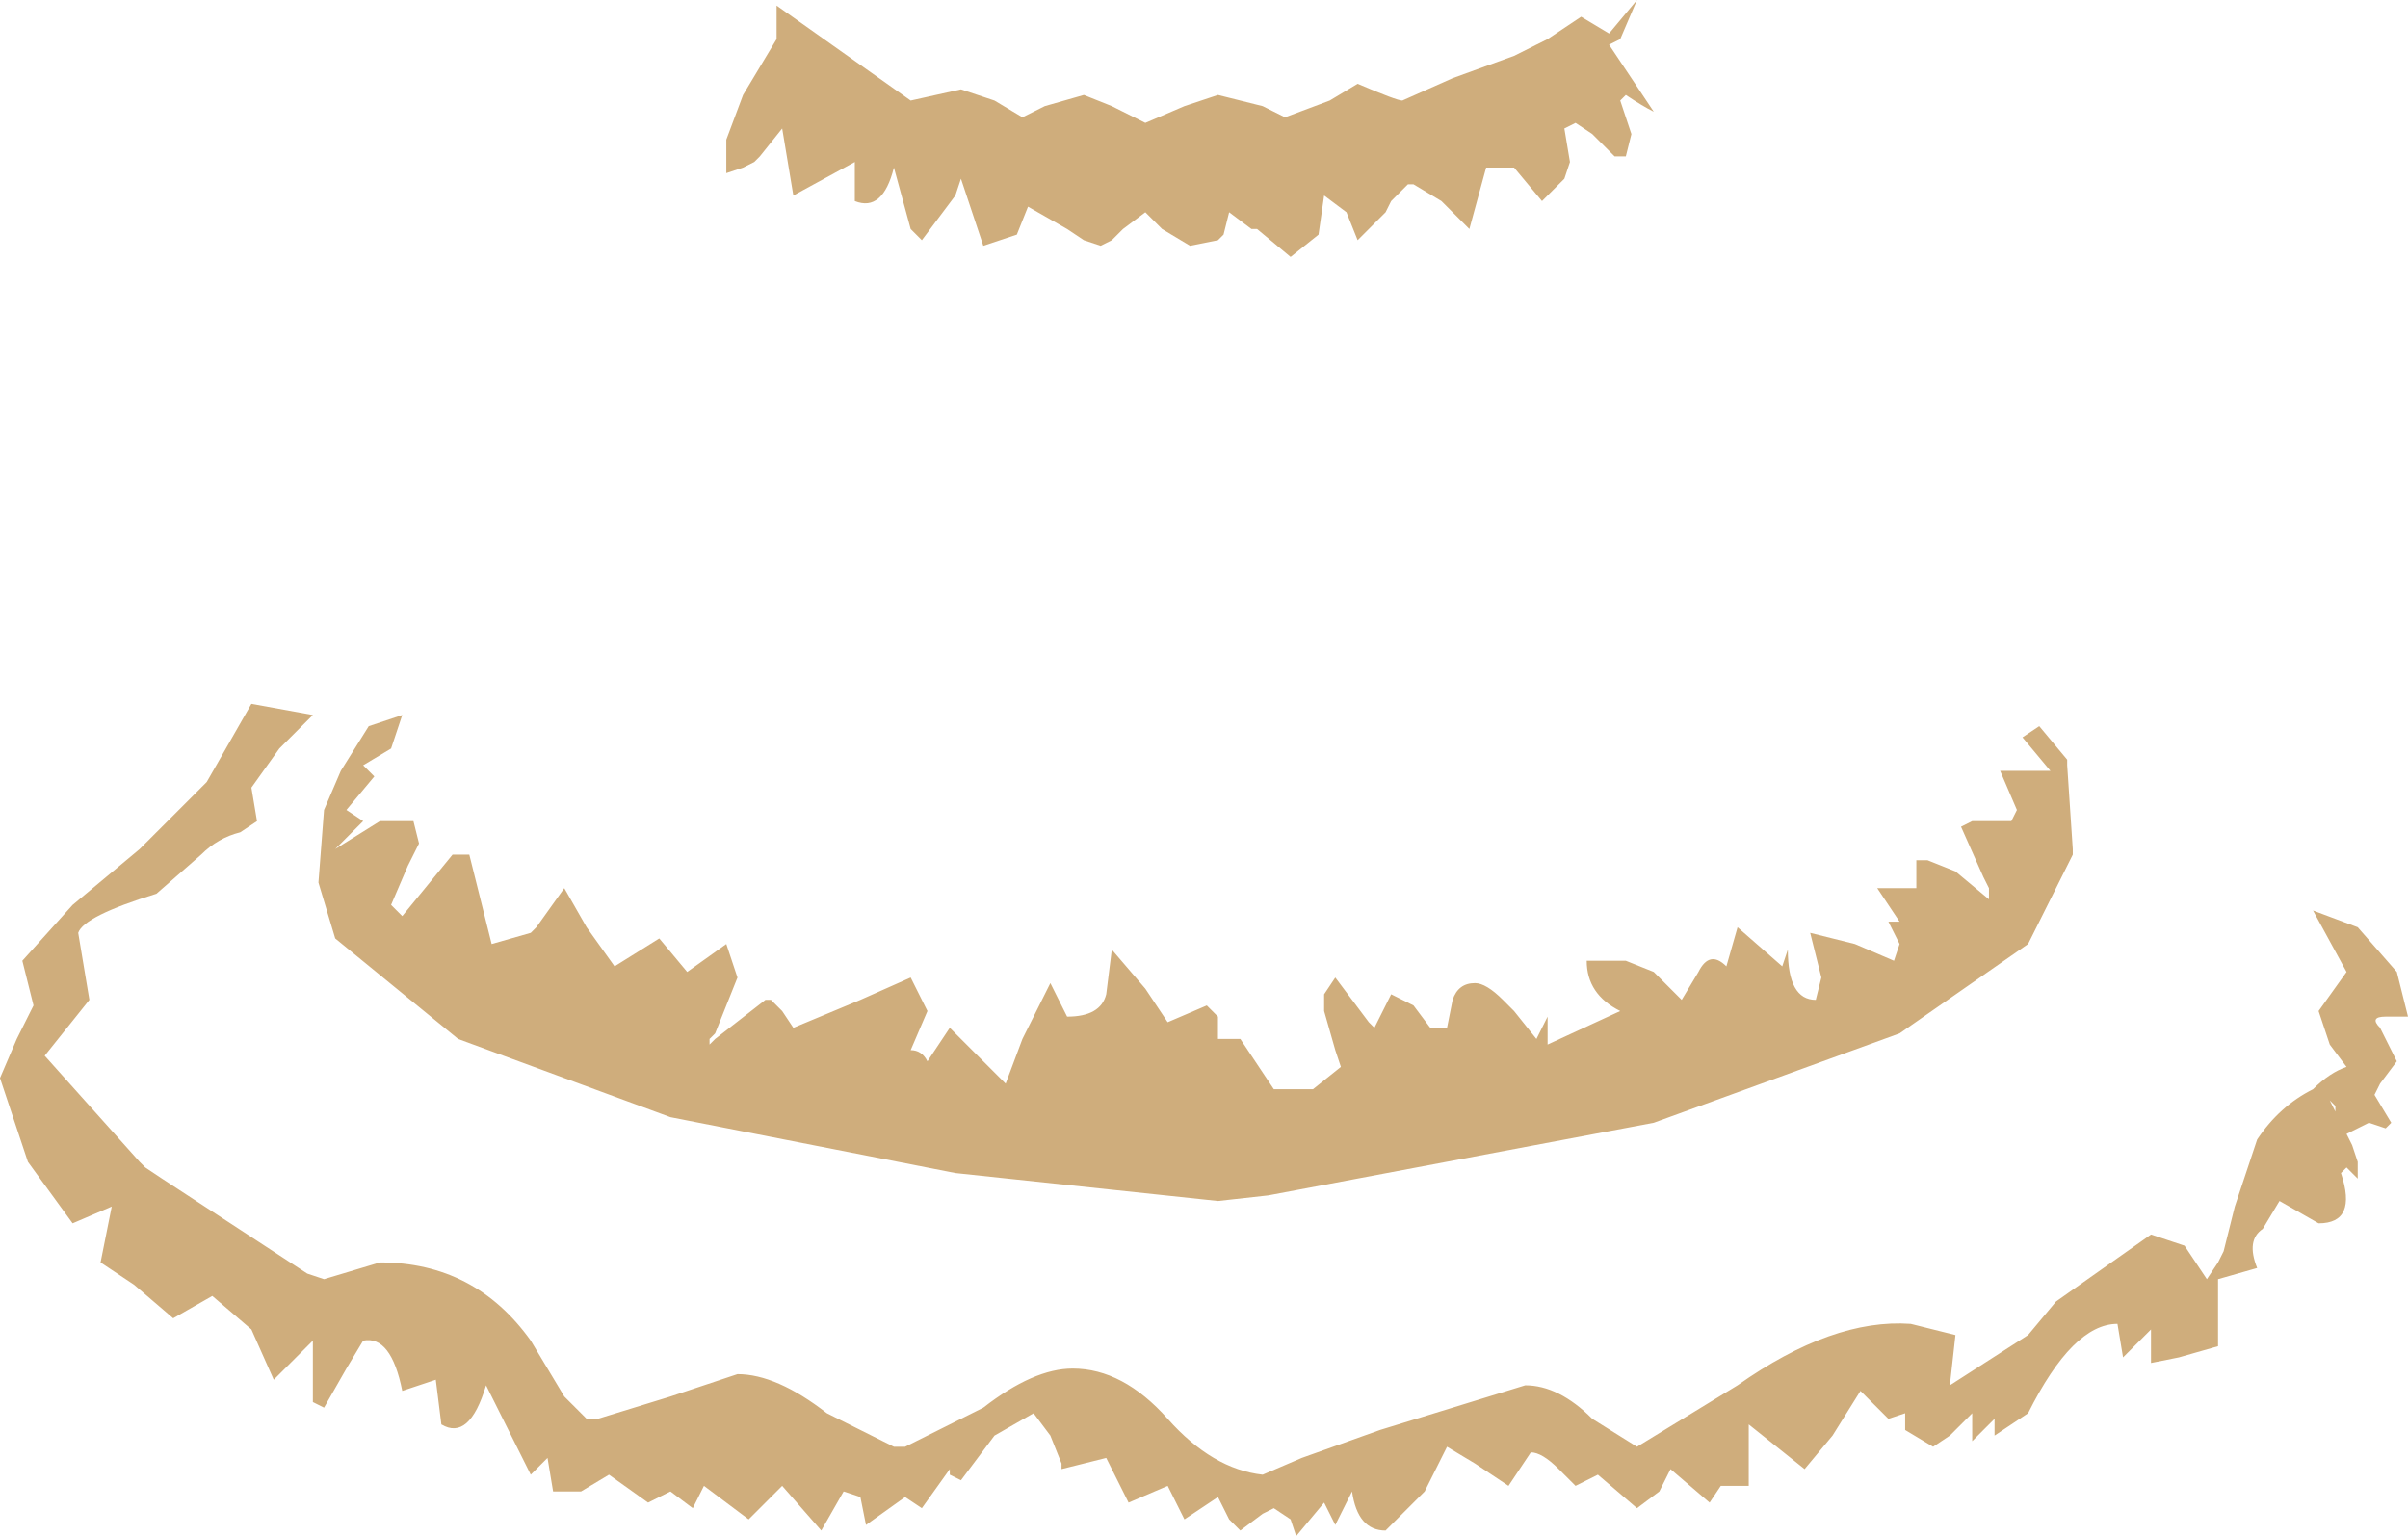 <?xml version="1.0" encoding="UTF-8" standalone="no"?>
<svg xmlns:xlink="http://www.w3.org/1999/xlink" height="13.75px" width="21.55px" xmlns="http://www.w3.org/2000/svg">
  <g transform="matrix(1.0, 0.0, 0.0, 1.0, 10.75, 6.85)">
    <path d="M10.15 3.05 L10.1 3.0 10.15 3.1 10.15 3.05 M10.55 2.35 L10.7 2.65 10.55 2.85 10.5 2.95 10.65 3.2 10.6 3.25 10.45 3.2 10.25 3.3 10.3 3.4 10.35 3.55 10.35 3.7 10.25 3.6 10.2 3.65 Q10.35 4.1 10.0 4.1 L9.65 3.9 9.5 4.15 Q9.35 4.25 9.45 4.5 L9.1 4.6 9.1 5.2 8.75 5.3 8.5 5.35 8.5 5.05 8.25 5.3 8.2 5.0 Q7.8 5.0 7.4 5.8 L7.1 6.0 7.1 5.85 6.9 6.05 6.9 5.8 6.7 6.0 6.55 6.1 6.3 5.95 6.3 5.8 6.15 5.85 5.9 5.6 5.65 6.0 5.4 6.3 4.9 5.9 4.9 6.45 4.65 6.45 4.55 6.6 4.2 6.3 4.1 6.5 3.9 6.65 3.55 6.35 3.35 6.45 3.2 6.3 Q3.05 6.15 2.95 6.15 L2.75 6.45 2.45 6.25 2.2 6.1 2.0 6.5 1.65 6.85 Q1.4 6.85 1.35 6.5 L1.2 6.8 1.1 6.6 0.85 6.9 0.8 6.75 0.65 6.65 0.55 6.7 0.35 6.85 0.25 6.75 0.15 6.55 -0.15 6.75 -0.3 6.45 -0.65 6.6 -0.85 6.2 -1.25 6.3 -1.25 6.25 -1.35 6.0 -1.5 5.8 -1.85 6.0 -2.15 6.4 -2.25 6.35 -2.25 6.3 -2.5 6.65 -2.65 6.55 -3.0 6.8 -3.05 6.55 -3.2 6.5 -3.4 6.85 -3.75 6.45 -4.05 6.75 -4.45 6.45 -4.55 6.65 -4.75 6.5 -4.85 6.55 -4.95 6.6 -5.3 6.35 -5.55 6.5 -5.8 6.5 -5.85 6.2 -6.0 6.35 -6.4 5.55 Q-6.55 6.05 -6.8 5.9 L-6.85 5.5 -7.15 5.6 Q-7.25 5.1 -7.5 5.15 L-7.65 5.4 -7.85 5.75 -7.95 5.7 -7.95 5.15 -8.3 5.5 -8.5 5.05 -8.85 4.75 -9.2 4.95 -9.55 4.65 -9.85 4.45 -9.75 3.95 -10.1 4.1 -10.5 3.55 -10.75 2.8 -10.6 2.45 -10.45 2.15 -10.55 1.75 -10.1 1.25 -9.5 0.75 -8.9 0.15 -8.5 -0.55 -7.95 -0.45 -8.25 -0.15 -8.5 0.2 -8.45 0.5 -8.6 0.6 Q-8.8 0.65 -8.95 0.8 L-9.35 1.15 Q-10.0 1.35 -10.05 1.5 L-9.95 2.1 -10.15 2.35 -10.35 2.6 -9.5 3.55 -9.45 3.6 -9.3 3.7 -8.0 4.55 -7.85 4.6 -7.35 4.45 Q-6.5 4.45 -6.0 5.15 L-5.7 5.65 -5.55 5.8 -5.5 5.85 -5.4 5.85 -4.75 5.65 -4.15 5.45 Q-3.8 5.45 -3.35 5.8 L-2.75 6.1 -2.65 6.1 -1.95 5.75 Q-1.5 5.4 -1.15 5.4 -0.7 5.4 -0.3 5.85 0.1 6.3 0.55 6.35 L0.9 6.2 1.6 5.95 2.9 5.55 Q3.2 5.55 3.5 5.85 L3.9 6.1 4.8 5.55 Q5.65 4.95 6.35 5.0 L6.75 5.1 6.7 5.55 7.4 5.1 7.65 4.8 8.5 4.2 8.8 4.3 9.0 4.6 9.1 4.45 9.15 4.35 9.25 3.95 9.45 3.35 Q9.65 3.05 9.95 2.9 10.1 2.75 10.25 2.7 L10.1 2.5 10.0 2.2 10.25 1.85 9.95 1.3 10.35 1.45 10.7 1.85 10.8 2.25 10.6 2.25 Q10.45 2.25 10.55 2.35 M3.65 -6.45 L4.05 -5.85 Q3.95 -5.9 3.8 -6.0 L3.75 -5.95 3.8 -5.8 3.85 -5.65 3.8 -5.45 3.7 -5.45 3.5 -5.65 3.35 -5.75 3.25 -5.7 3.3 -5.4 3.25 -5.25 3.05 -5.05 2.8 -5.35 2.55 -5.35 2.4 -4.8 2.15 -5.05 1.9 -5.2 1.85 -5.2 1.7 -5.05 1.65 -4.95 1.4 -4.7 1.3 -4.95 1.1 -5.1 1.05 -4.75 0.8 -4.55 0.5 -4.8 0.45 -4.8 0.25 -4.95 0.2 -4.75 0.15 -4.7 -0.1 -4.65 -0.35 -4.8 -0.5 -4.95 -0.7 -4.8 -0.8 -4.7 -0.9 -4.65 -1.05 -4.7 -1.2 -4.8 -1.55 -5.0 -1.65 -4.75 -1.95 -4.65 -2.15 -5.25 -2.2 -5.1 -2.5 -4.7 -2.6 -4.8 -2.75 -5.35 Q-2.85 -4.95 -3.1 -5.05 L-3.1 -5.4 -3.65 -5.1 -3.75 -5.7 -3.95 -5.45 -4.0 -5.4 -4.1 -5.35 -4.25 -5.3 -4.25 -5.6 -4.1 -6.0 -3.8 -6.5 -3.8 -6.7 -3.8 -6.8 -2.6 -5.95 -2.15 -6.05 -1.85 -5.95 -1.6 -5.8 -1.4 -5.9 -1.05 -6.0 -0.8 -5.9 -0.5 -5.75 -0.15 -5.9 0.15 -6.0 0.55 -5.9 0.75 -5.8 1.15 -5.95 1.4 -6.1 Q1.75 -5.95 1.8 -5.95 L2.25 -6.15 2.8 -6.35 3.1 -6.5 3.4 -6.7 3.65 -6.55 3.9 -6.85 3.75 -6.5 3.65 -6.45 M2.05 2.35 L2.2 2.35 2.25 2.1 Q2.3 1.95 2.45 1.95 2.55 1.95 2.7 2.1 L2.8 2.2 3.0 2.45 3.1 2.25 3.1 2.5 3.75 2.2 Q3.45 2.05 3.45 1.75 L3.8 1.75 4.05 1.85 4.3 2.1 4.45 1.85 Q4.55 1.65 4.7 1.8 L4.8 1.45 5.2 1.8 5.25 1.65 Q5.25 2.1 5.5 2.1 L5.55 1.9 5.5 1.7 5.45 1.5 5.85 1.6 6.2 1.75 6.25 1.6 6.15 1.4 6.25 1.4 6.05 1.1 6.4 1.1 6.4 0.85 6.5 0.85 6.75 0.95 7.05 1.2 7.05 1.1 7.0 1.0 6.8 0.55 6.9 0.5 7.25 0.5 7.3 0.4 7.15 0.05 7.6 0.05 7.35 -0.25 7.5 -0.35 7.75 -0.05 7.75 0.0 7.8 0.75 7.8 0.8 7.4 1.6 6.25 2.4 4.05 3.2 0.6 3.85 0.15 3.9 -2.2 3.65 -4.75 3.15 -6.65 2.45 -7.75 1.55 -7.9 1.05 -7.85 0.4 -7.7 0.05 -7.45 -0.35 -7.15 -0.45 -7.25 -0.15 -7.5 0.0 -7.4 0.1 -7.65 0.4 -7.5 0.5 -7.75 0.75 -7.35 0.5 -7.05 0.5 -7.0 0.7 -7.1 0.9 -7.25 1.25 -7.15 1.35 -6.7 0.8 -6.55 0.8 -6.35 1.6 -6.0 1.5 -5.95 1.45 -5.7 1.1 -5.5 1.45 -5.25 1.8 -4.85 1.55 -4.6 1.85 -4.25 1.6 -4.15 1.9 -4.35 2.4 -4.4 2.45 -4.4 2.5 -4.35 2.45 -3.9 2.1 -3.85 2.1 -3.75 2.2 -3.65 2.35 -3.05 2.1 -2.6 1.9 -2.45 2.2 -2.6 2.55 Q-2.5 2.55 -2.45 2.65 L-2.25 2.35 -1.75 2.85 -1.6 2.45 -1.35 1.95 -1.2 2.25 Q-0.9 2.25 -0.85 2.05 L-0.8 1.65 -0.5 2.0 -0.3 2.3 0.05 2.15 0.15 2.25 0.15 2.45 0.35 2.45 0.65 2.9 1.0 2.9 1.25 2.7 1.2 2.55 1.1 2.2 1.1 2.15 1.1 2.05 1.2 1.9 1.5 2.3 1.55 2.35 1.7 2.05 1.9 2.15 2.05 2.35" fill="#cfad7c" fill-rule="evenodd" stroke="none"/>
  </g>
</svg>
